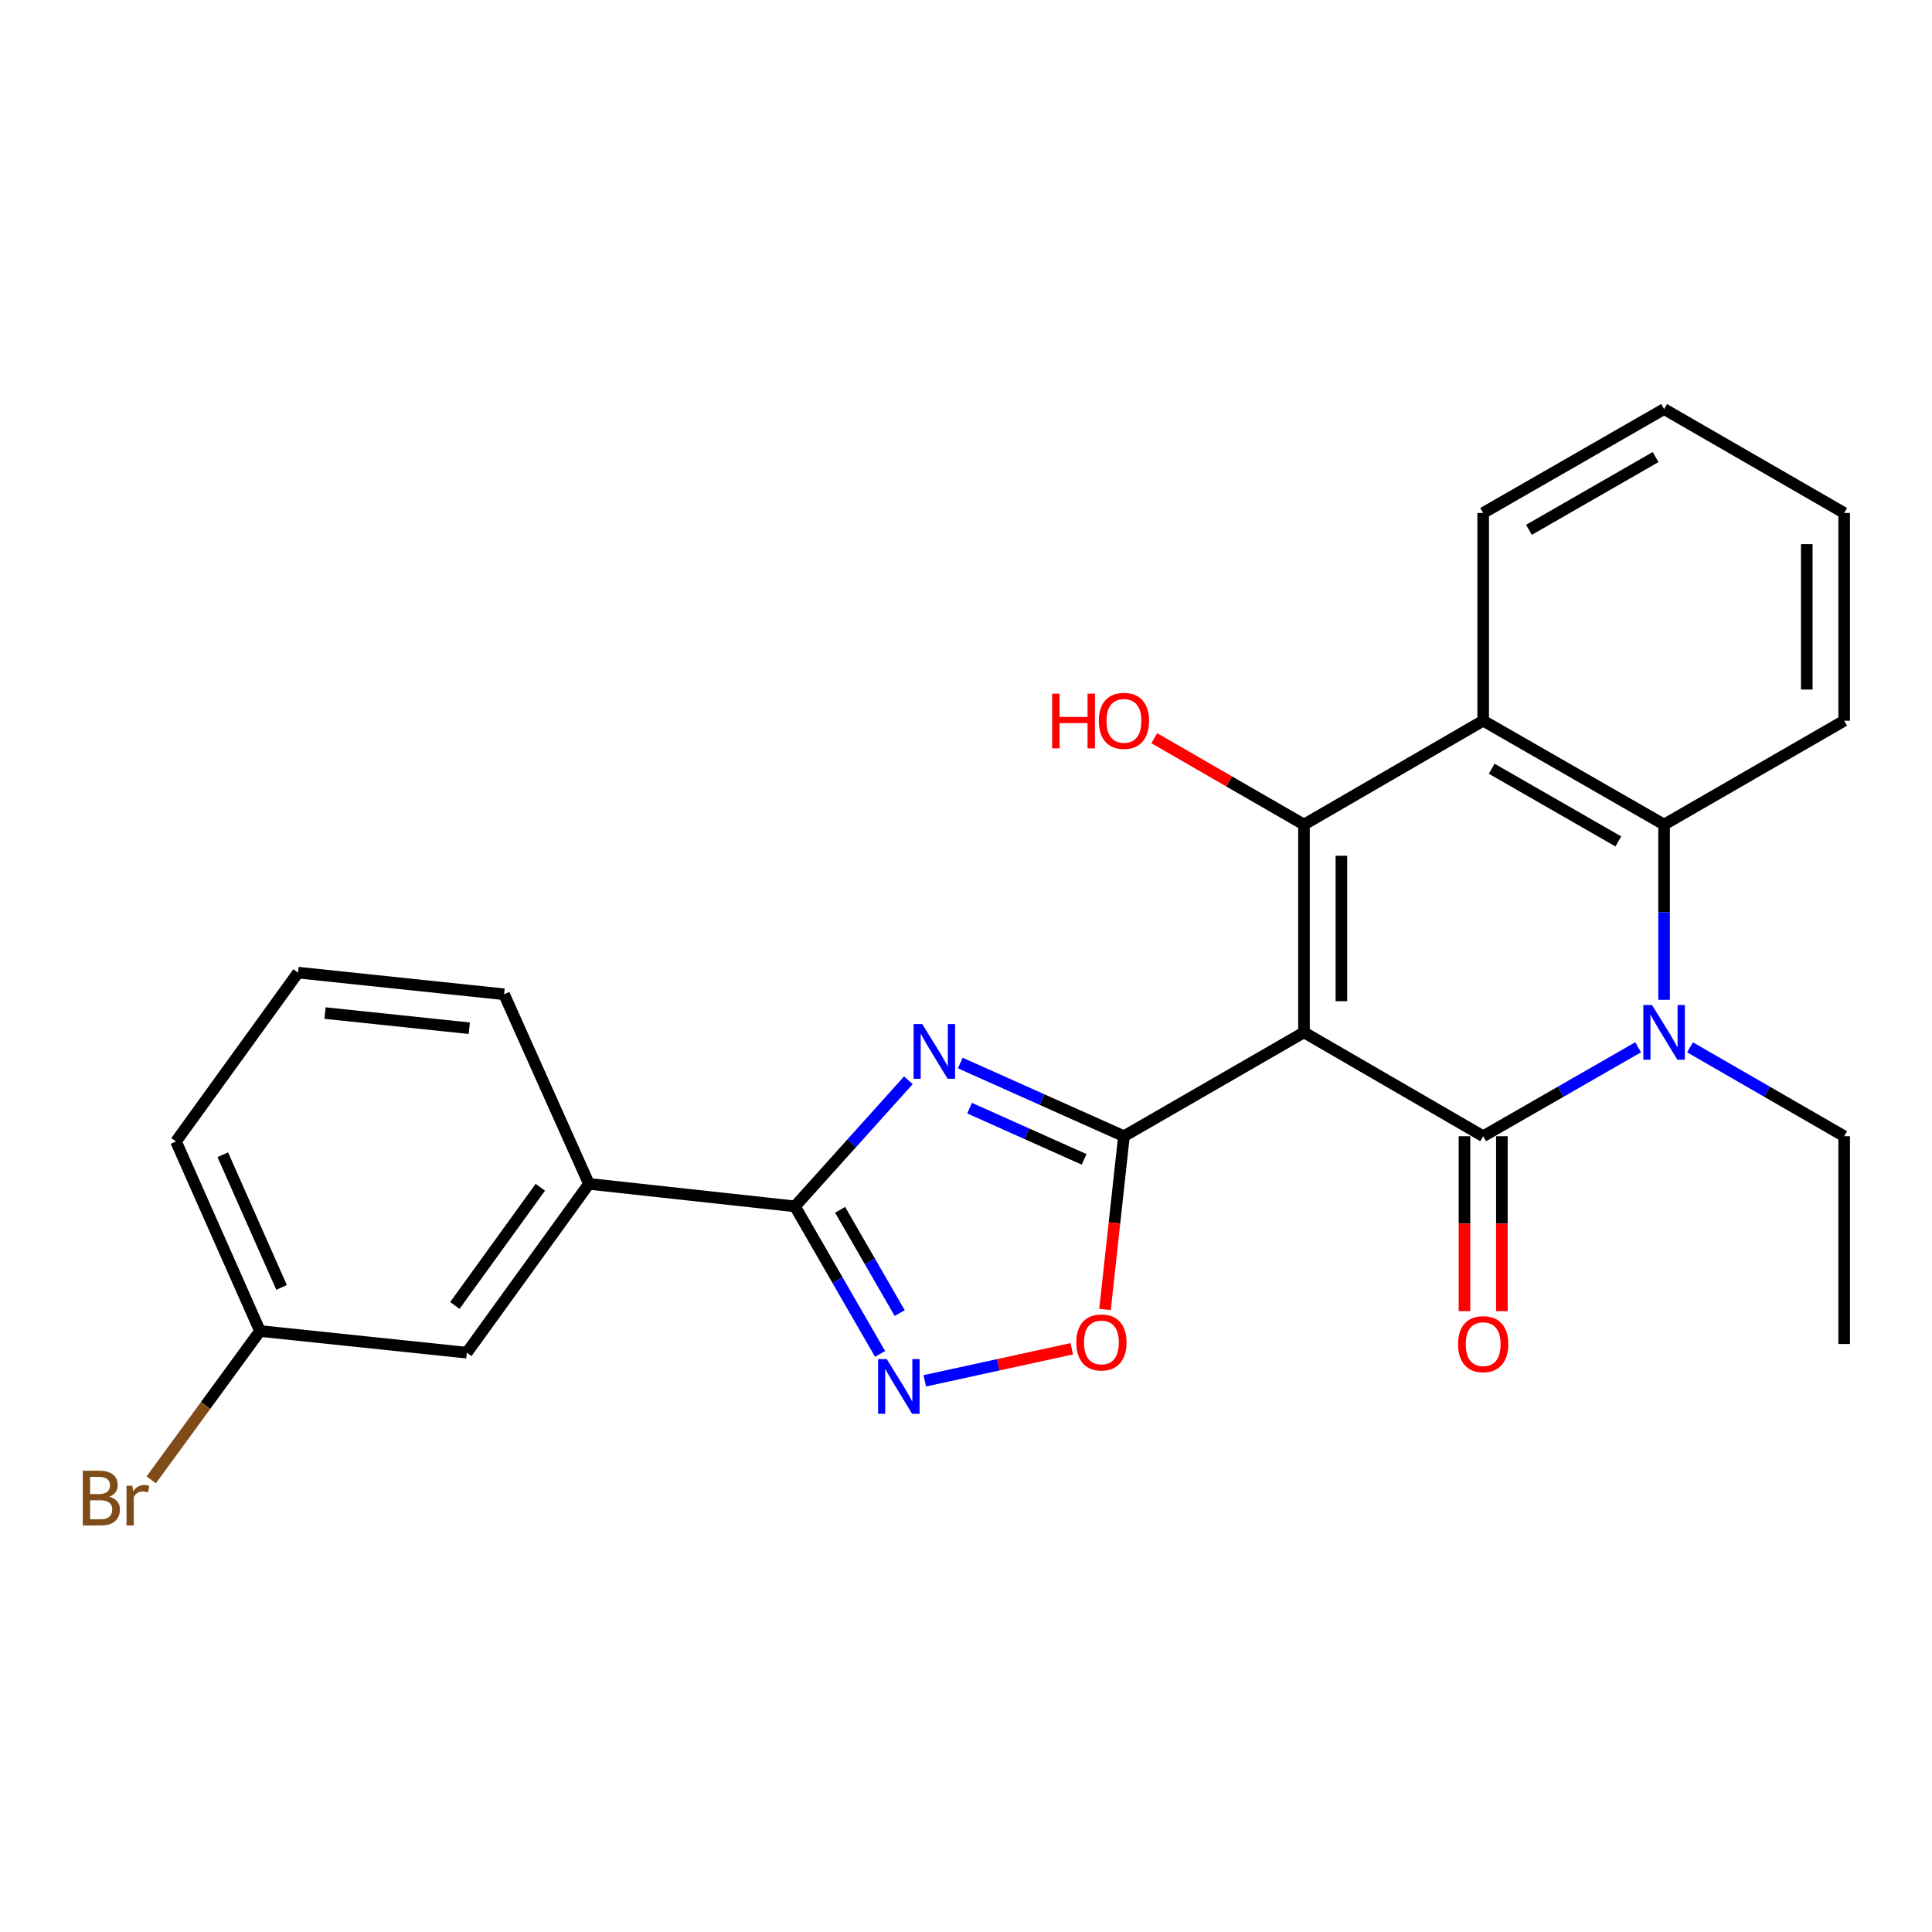 <?xml version='1.0' encoding='iso-8859-1'?>
<svg version='1.1' baseProfile='full'
              xmlns='http://www.w3.org/2000/svg'
                      xmlns:rdkit='http://www.rdkit.org/xml'
                      xmlns:xlink='http://www.w3.org/1999/xlink'
                  xml:space='preserve'
width='1000px' height='1000px' viewBox='0 0 1000 1000'>
<!-- END OF HEADER -->
<rect style='opacity:1.0;fill:#FFFFFF;stroke:none' width='1000' height='1000' x='0' y='0'> </rect>
<path class='bond-0' d='M 674.941,534.351 L 767.691,588.104' style='fill:none;fill-rule:evenodd;stroke:#000000;stroke-width:6px;stroke-linecap:butt;stroke-linejoin:miter;stroke-opacity:1' />
<path class='bond-1' d='M 674.941,534.351 L 581.75,588.104' style='fill:none;fill-rule:evenodd;stroke:#000000;stroke-width:6px;stroke-linecap:butt;stroke-linejoin:miter;stroke-opacity:1' />
<path class='bond-2' d='M 674.941,534.351 L 674.941,426.803' style='fill:none;fill-rule:evenodd;stroke:#000000;stroke-width:6px;stroke-linecap:butt;stroke-linejoin:miter;stroke-opacity:1' />
<path class='bond-2' d='M 694.3,518.219 L 694.3,442.935' style='fill:none;fill-rule:evenodd;stroke:#000000;stroke-width:6px;stroke-linecap:butt;stroke-linejoin:miter;stroke-opacity:1' />
<path class='bond-4' d='M 767.691,588.104 L 807.792,565.085' style='fill:none;fill-rule:evenodd;stroke:#000000;stroke-width:6px;stroke-linecap:butt;stroke-linejoin:miter;stroke-opacity:1' />
<path class='bond-4' d='M 807.792,565.085 L 847.894,542.066' style='fill:none;fill-rule:evenodd;stroke:#0000FF;stroke-width:6px;stroke-linecap:butt;stroke-linejoin:miter;stroke-opacity:1' />
<path class='bond-11' d='M 758.012,588.104 L 758.012,633.374' style='fill:none;fill-rule:evenodd;stroke:#000000;stroke-width:6px;stroke-linecap:butt;stroke-linejoin:miter;stroke-opacity:1' />
<path class='bond-11' d='M 758.012,633.374 L 758.012,678.643' style='fill:none;fill-rule:evenodd;stroke:#FF0000;stroke-width:6px;stroke-linecap:butt;stroke-linejoin:miter;stroke-opacity:1' />
<path class='bond-11' d='M 777.37,588.104 L 777.37,633.374' style='fill:none;fill-rule:evenodd;stroke:#000000;stroke-width:6px;stroke-linecap:butt;stroke-linejoin:miter;stroke-opacity:1' />
<path class='bond-11' d='M 777.37,633.374 L 777.37,678.643' style='fill:none;fill-rule:evenodd;stroke:#FF0000;stroke-width:6px;stroke-linecap:butt;stroke-linejoin:miter;stroke-opacity:1' />
<path class='bond-3' d='M 581.75,588.104 L 539.395,569.161' style='fill:none;fill-rule:evenodd;stroke:#000000;stroke-width:6px;stroke-linecap:butt;stroke-linejoin:miter;stroke-opacity:1' />
<path class='bond-3' d='M 539.395,569.161 L 497.04,550.219' style='fill:none;fill-rule:evenodd;stroke:#0000FF;stroke-width:6px;stroke-linecap:butt;stroke-linejoin:miter;stroke-opacity:1' />
<path class='bond-3' d='M 561.14,600.093 L 531.492,586.833' style='fill:none;fill-rule:evenodd;stroke:#000000;stroke-width:6px;stroke-linecap:butt;stroke-linejoin:miter;stroke-opacity:1' />
<path class='bond-3' d='M 531.492,586.833 L 501.843,573.573' style='fill:none;fill-rule:evenodd;stroke:#0000FF;stroke-width:6px;stroke-linecap:butt;stroke-linejoin:miter;stroke-opacity:1' />
<path class='bond-9' d='M 581.75,588.104 L 576.85,632.936' style='fill:none;fill-rule:evenodd;stroke:#000000;stroke-width:6px;stroke-linecap:butt;stroke-linejoin:miter;stroke-opacity:1' />
<path class='bond-9' d='M 576.85,632.936 L 571.95,677.768' style='fill:none;fill-rule:evenodd;stroke:#FF0000;stroke-width:6px;stroke-linecap:butt;stroke-linejoin:miter;stroke-opacity:1' />
<path class='bond-6' d='M 674.941,426.803 L 767.691,373.039' style='fill:none;fill-rule:evenodd;stroke:#000000;stroke-width:6px;stroke-linecap:butt;stroke-linejoin:miter;stroke-opacity:1' />
<path class='bond-13' d='M 674.941,426.803 L 636.191,404.447' style='fill:none;fill-rule:evenodd;stroke:#000000;stroke-width:6px;stroke-linecap:butt;stroke-linejoin:miter;stroke-opacity:1' />
<path class='bond-13' d='M 636.191,404.447 L 597.44,382.091' style='fill:none;fill-rule:evenodd;stroke:#FF0000;stroke-width:6px;stroke-linecap:butt;stroke-linejoin:miter;stroke-opacity:1' />
<path class='bond-5' d='M 470.176,559.15 L 440.822,591.781' style='fill:none;fill-rule:evenodd;stroke:#0000FF;stroke-width:6px;stroke-linecap:butt;stroke-linejoin:miter;stroke-opacity:1' />
<path class='bond-5' d='M 440.822,591.781 L 411.469,624.412' style='fill:none;fill-rule:evenodd;stroke:#000000;stroke-width:6px;stroke-linecap:butt;stroke-linejoin:miter;stroke-opacity:1' />
<path class='bond-14' d='M 874.763,542.096 L 914.654,565.1' style='fill:none;fill-rule:evenodd;stroke:#0000FF;stroke-width:6px;stroke-linecap:butt;stroke-linejoin:miter;stroke-opacity:1' />
<path class='bond-14' d='M 914.654,565.1 L 954.545,588.104' style='fill:none;fill-rule:evenodd;stroke:#000000;stroke-width:6px;stroke-linecap:butt;stroke-linejoin:miter;stroke-opacity:1' />
<path class='bond-25' d='M 861.333,517.502 L 861.333,472.153' style='fill:none;fill-rule:evenodd;stroke:#0000FF;stroke-width:6px;stroke-linecap:butt;stroke-linejoin:miter;stroke-opacity:1' />
<path class='bond-25' d='M 861.333,472.153 L 861.333,426.803' style='fill:none;fill-rule:evenodd;stroke:#000000;stroke-width:6px;stroke-linecap:butt;stroke-linejoin:miter;stroke-opacity:1' />
<path class='bond-10' d='M 411.469,624.412 L 304.835,612.765' style='fill:none;fill-rule:evenodd;stroke:#000000;stroke-width:6px;stroke-linecap:butt;stroke-linejoin:miter;stroke-opacity:1' />
<path class='bond-26' d='M 411.469,624.412 L 433.496,662.598' style='fill:none;fill-rule:evenodd;stroke:#000000;stroke-width:6px;stroke-linecap:butt;stroke-linejoin:miter;stroke-opacity:1' />
<path class='bond-26' d='M 433.496,662.598 L 455.523,700.785' style='fill:none;fill-rule:evenodd;stroke:#0000FF;stroke-width:6px;stroke-linecap:butt;stroke-linejoin:miter;stroke-opacity:1' />
<path class='bond-26' d='M 434.846,626.195 L 450.265,652.925' style='fill:none;fill-rule:evenodd;stroke:#000000;stroke-width:6px;stroke-linecap:butt;stroke-linejoin:miter;stroke-opacity:1' />
<path class='bond-26' d='M 450.265,652.925 L 465.684,679.656' style='fill:none;fill-rule:evenodd;stroke:#0000FF;stroke-width:6px;stroke-linecap:butt;stroke-linejoin:miter;stroke-opacity:1' />
<path class='bond-8' d='M 767.691,373.039 L 861.333,426.803' style='fill:none;fill-rule:evenodd;stroke:#000000;stroke-width:6px;stroke-linecap:butt;stroke-linejoin:miter;stroke-opacity:1' />
<path class='bond-8' d='M 772.098,397.892 L 837.648,435.527' style='fill:none;fill-rule:evenodd;stroke:#000000;stroke-width:6px;stroke-linecap:butt;stroke-linejoin:miter;stroke-opacity:1' />
<path class='bond-16' d='M 767.691,373.039 L 767.691,265.512' style='fill:none;fill-rule:evenodd;stroke:#000000;stroke-width:6px;stroke-linecap:butt;stroke-linejoin:miter;stroke-opacity:1' />
<path class='bond-7' d='M 478.666,714.708 L 516.709,706.412' style='fill:none;fill-rule:evenodd;stroke:#0000FF;stroke-width:6px;stroke-linecap:butt;stroke-linejoin:miter;stroke-opacity:1' />
<path class='bond-7' d='M 516.709,706.412 L 554.753,698.115' style='fill:none;fill-rule:evenodd;stroke:#FF0000;stroke-width:6px;stroke-linecap:butt;stroke-linejoin:miter;stroke-opacity:1' />
<path class='bond-18' d='M 861.333,426.803 L 954.545,373.039' style='fill:none;fill-rule:evenodd;stroke:#000000;stroke-width:6px;stroke-linecap:butt;stroke-linejoin:miter;stroke-opacity:1' />
<path class='bond-12' d='M 304.835,612.765 L 241.639,700.148' style='fill:none;fill-rule:evenodd;stroke:#000000;stroke-width:6px;stroke-linecap:butt;stroke-linejoin:miter;stroke-opacity:1' />
<path class='bond-12' d='M 279.669,614.528 L 235.432,675.696' style='fill:none;fill-rule:evenodd;stroke:#000000;stroke-width:6px;stroke-linecap:butt;stroke-linejoin:miter;stroke-opacity:1' />
<path class='bond-19' d='M 304.835,612.765 L 260.912,514.637' style='fill:none;fill-rule:evenodd;stroke:#000000;stroke-width:6px;stroke-linecap:butt;stroke-linejoin:miter;stroke-opacity:1' />
<path class='bond-15' d='M 241.639,700.148 L 134.564,688.93' style='fill:none;fill-rule:evenodd;stroke:#000000;stroke-width:6px;stroke-linecap:butt;stroke-linejoin:miter;stroke-opacity:1' />
<path class='bond-22' d='M 954.545,588.104 L 954.545,695.652' style='fill:none;fill-rule:evenodd;stroke:#000000;stroke-width:6px;stroke-linecap:butt;stroke-linejoin:miter;stroke-opacity:1' />
<path class='bond-17' d='M 134.564,688.93 L 106.42,727.451' style='fill:none;fill-rule:evenodd;stroke:#000000;stroke-width:6px;stroke-linecap:butt;stroke-linejoin:miter;stroke-opacity:1' />
<path class='bond-17' d='M 106.42,727.451 L 78.275,765.973' style='fill:none;fill-rule:evenodd;stroke:#7F4C19;stroke-width:6px;stroke-linecap:butt;stroke-linejoin:miter;stroke-opacity:1' />
<path class='bond-28' d='M 134.564,688.93 L 91.093,590.814' style='fill:none;fill-rule:evenodd;stroke:#000000;stroke-width:6px;stroke-linecap:butt;stroke-linejoin:miter;stroke-opacity:1' />
<path class='bond-28' d='M 145.743,666.371 L 115.313,597.69' style='fill:none;fill-rule:evenodd;stroke:#000000;stroke-width:6px;stroke-linecap:butt;stroke-linejoin:miter;stroke-opacity:1' />
<path class='bond-23' d='M 767.691,265.512 L 861.333,211.727' style='fill:none;fill-rule:evenodd;stroke:#000000;stroke-width:6px;stroke-linecap:butt;stroke-linejoin:miter;stroke-opacity:1' />
<path class='bond-23' d='M 791.379,274.231 L 856.929,236.582' style='fill:none;fill-rule:evenodd;stroke:#000000;stroke-width:6px;stroke-linecap:butt;stroke-linejoin:miter;stroke-opacity:1' />
<path class='bond-27' d='M 954.545,373.039 L 954.545,265.512' style='fill:none;fill-rule:evenodd;stroke:#000000;stroke-width:6px;stroke-linecap:butt;stroke-linejoin:miter;stroke-opacity:1' />
<path class='bond-27' d='M 935.187,356.91 L 935.187,281.641' style='fill:none;fill-rule:evenodd;stroke:#000000;stroke-width:6px;stroke-linecap:butt;stroke-linejoin:miter;stroke-opacity:1' />
<path class='bond-20' d='M 260.912,514.637 L 154.267,503.431' style='fill:none;fill-rule:evenodd;stroke:#000000;stroke-width:6px;stroke-linecap:butt;stroke-linejoin:miter;stroke-opacity:1' />
<path class='bond-20' d='M 242.892,532.209 L 168.241,524.365' style='fill:none;fill-rule:evenodd;stroke:#000000;stroke-width:6px;stroke-linecap:butt;stroke-linejoin:miter;stroke-opacity:1' />
<path class='bond-21' d='M 154.267,503.431 L 91.093,590.814' style='fill:none;fill-rule:evenodd;stroke:#000000;stroke-width:6px;stroke-linecap:butt;stroke-linejoin:miter;stroke-opacity:1' />
<path class='bond-24' d='M 861.333,211.727 L 954.545,265.512' style='fill:none;fill-rule:evenodd;stroke:#000000;stroke-width:6px;stroke-linecap:butt;stroke-linejoin:miter;stroke-opacity:1' />
<path  class='atom-4' d='M 477.353 530.053
L 486.633 545.053
Q 487.553 546.533, 489.033 549.213
Q 490.513 551.893, 490.593 552.053
L 490.593 530.053
L 494.353 530.053
L 494.353 558.373
L 490.473 558.373
L 480.513 541.973
Q 479.353 540.053, 478.113 537.853
Q 476.913 535.653, 476.553 534.973
L 476.553 558.373
L 472.873 558.373
L 472.873 530.053
L 477.353 530.053
' fill='#0000FF'/>
<path  class='atom-5' d='M 855.073 520.191
L 864.353 535.191
Q 865.273 536.671, 866.753 539.351
Q 868.233 542.031, 868.313 542.191
L 868.313 520.191
L 872.073 520.191
L 872.073 548.511
L 868.193 548.511
L 858.233 532.111
Q 857.073 530.191, 855.833 527.991
Q 854.633 525.791, 854.273 525.111
L 854.273 548.511
L 850.593 548.511
L 850.593 520.191
L 855.073 520.191
' fill='#0000FF'/>
<path  class='atom-8' d='M 458.983 703.475
L 468.263 718.475
Q 469.183 719.955, 470.663 722.635
Q 472.143 725.315, 472.223 725.475
L 472.223 703.475
L 475.983 703.475
L 475.983 731.795
L 472.103 731.795
L 462.143 715.395
Q 460.983 713.475, 459.743 711.275
Q 458.543 709.075, 458.183 708.395
L 458.183 731.795
L 454.503 731.795
L 454.503 703.475
L 458.983 703.475
' fill='#0000FF'/>
<path  class='atom-10' d='M 557.092 694.85
Q 557.092 688.05, 560.452 684.25
Q 563.812 680.45, 570.092 680.45
Q 576.372 680.45, 579.732 684.25
Q 583.092 688.05, 583.092 694.85
Q 583.092 701.73, 579.692 705.65
Q 576.292 709.53, 570.092 709.53
Q 563.852 709.53, 560.452 705.65
Q 557.092 701.77, 557.092 694.85
M 570.092 706.33
Q 574.412 706.33, 576.732 703.45
Q 579.092 700.53, 579.092 694.85
Q 579.092 689.29, 576.732 686.49
Q 574.412 683.65, 570.092 683.65
Q 565.772 683.65, 563.412 686.45
Q 561.092 689.25, 561.092 694.85
Q 561.092 700.57, 563.412 703.45
Q 565.772 706.33, 570.092 706.33
' fill='#FF0000'/>
<path  class='atom-12' d='M 754.691 695.732
Q 754.691 688.932, 758.051 685.132
Q 761.411 681.332, 767.691 681.332
Q 773.971 681.332, 777.331 685.132
Q 780.691 688.932, 780.691 695.732
Q 780.691 702.612, 777.291 706.532
Q 773.891 710.412, 767.691 710.412
Q 761.451 710.412, 758.051 706.532
Q 754.691 702.652, 754.691 695.732
M 767.691 707.212
Q 772.011 707.212, 774.331 704.332
Q 776.691 701.412, 776.691 695.732
Q 776.691 690.172, 774.331 687.372
Q 772.011 684.532, 767.691 684.532
Q 763.371 684.532, 761.011 687.332
Q 758.691 690.132, 758.691 695.732
Q 758.691 701.452, 761.011 704.332
Q 763.371 707.212, 767.691 707.212
' fill='#FF0000'/>
<path  class='atom-14' d='M 544.59 359.039
L 548.43 359.039
L 548.43 371.079
L 562.91 371.079
L 562.91 359.039
L 566.75 359.039
L 566.75 387.359
L 562.91 387.359
L 562.91 374.279
L 548.43 374.279
L 548.43 387.359
L 544.59 387.359
L 544.59 359.039
' fill='#FF0000'/>
<path  class='atom-14' d='M 568.75 373.119
Q 568.75 366.319, 572.11 362.519
Q 575.47 358.719, 581.75 358.719
Q 588.03 358.719, 591.39 362.519
Q 594.75 366.319, 594.75 373.119
Q 594.75 379.999, 591.35 383.919
Q 587.95 387.799, 581.75 387.799
Q 575.51 387.799, 572.11 383.919
Q 568.75 380.039, 568.75 373.119
M 581.75 384.599
Q 586.07 384.599, 588.39 381.719
Q 590.75 378.799, 590.75 373.119
Q 590.75 367.559, 588.39 364.759
Q 586.07 361.919, 581.75 361.919
Q 577.43 361.919, 575.07 364.719
Q 572.75 367.519, 572.75 373.119
Q 572.75 378.839, 575.07 381.719
Q 577.43 384.599, 581.75 384.599
' fill='#FF0000'/>
<path  class='atom-18' d='M 56.599 774.69
Q 59.319 775.45, 60.679 777.13
Q 62.08 778.77, 62.08 781.21
Q 62.08 785.13, 59.559 787.37
Q 57.08 789.57, 52.359 789.57
L 42.84 789.57
L 42.84 761.25
L 51.2 761.25
Q 56.039 761.25, 58.48 763.21
Q 60.919 765.17, 60.919 768.77
Q 60.919 773.05, 56.599 774.69
M 46.639 764.45
L 46.639 773.33
L 51.2 773.33
Q 53.999 773.33, 55.44 772.21
Q 56.919 771.05, 56.919 768.77
Q 56.919 764.45, 51.2 764.45
L 46.639 764.45
M 52.359 786.37
Q 55.12 786.37, 56.599 785.05
Q 58.08 783.73, 58.08 781.21
Q 58.08 778.89, 56.44 777.73
Q 54.84 776.53, 51.76 776.53
L 46.639 776.53
L 46.639 786.37
L 52.359 786.37
' fill='#7F4C19'/>
<path  class='atom-18' d='M 68.519 769.01
L 68.96 771.85
Q 71.12 768.65, 74.639 768.65
Q 75.76 768.65, 77.279 769.05
L 76.68 772.41
Q 74.96 772.01, 73.999 772.01
Q 72.32 772.01, 71.2 772.69
Q 70.12 773.33, 69.24 774.89
L 69.24 789.57
L 65.48 789.57
L 65.48 769.01
L 68.519 769.01
' fill='#7F4C19'/>
</svg>
